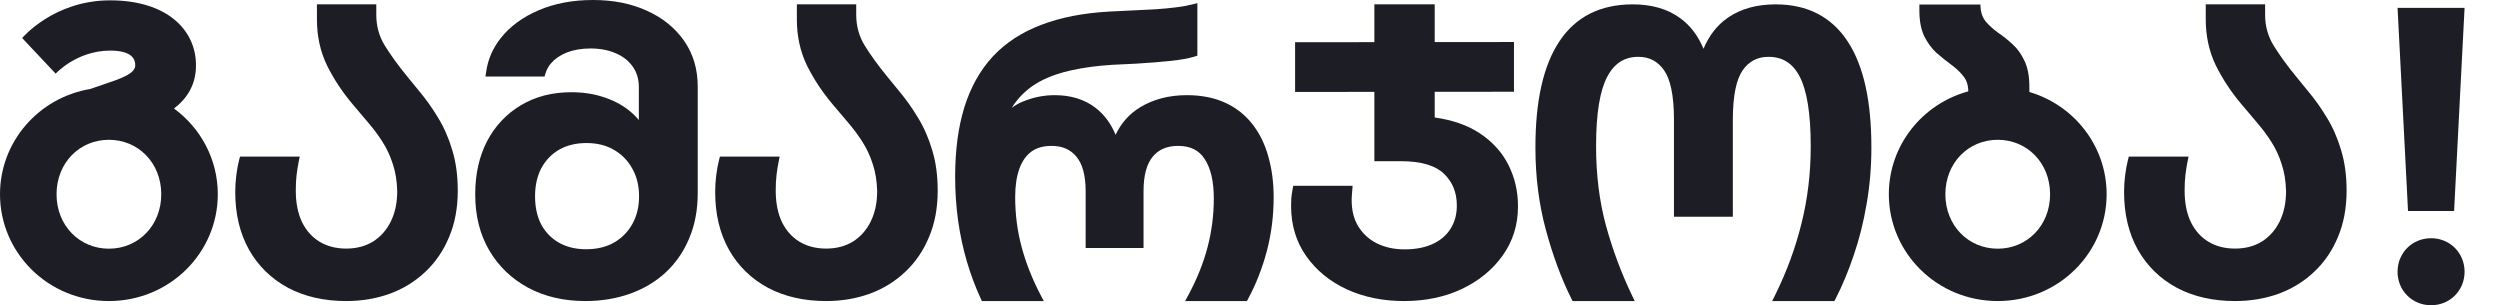 <svg width="573" height="70" viewBox="0 0 573 70" fill="none" xmlns="http://www.w3.org/2000/svg">
<path fill-rule="evenodd" clip-rule="evenodd" d="M25.24 0.08C12.28 0.08 5.08 8.72 5.08 8.72L12.76 16.88C12.76 16.88 17.56 11.6 25.24 11.6C29.56 11.6 31 13.04 31 14.96C31 16.912 27.721 18.011 23.588 19.396C22.651 19.711 21.669 20.04 20.673 20.396C8.84 22.389 0 32.494 0 44.52C0 57.96 11.04 69 24.96 69C38.88 69 49.92 57.96 49.92 44.52C49.92 36.51 45.998 29.352 39.882 24.875C42.829 22.605 44.92 19.494 44.92 14.96C44.92 6.8 38.2 0.08 25.24 0.08ZM36.96 44.52C36.96 51.72 31.68 57 24.96 57C18.24 57 12.96 51.72 12.96 44.52C12.96 37.32 18.24 32.04 24.96 32.04C31.68 32.04 36.96 37.32 36.96 44.52Z" fill="#1D1D25"/>
<path fill-rule="evenodd" clip-rule="evenodd" d="M66.003 65.957C62.184 63.891 59.206 60.986 57.087 57.254L57.086 57.251C54.962 53.479 53.92 49.062 53.92 44.037V43.947C53.92 42.735 53.998 41.496 54.154 40.23C54.309 38.934 54.528 37.736 54.813 36.637L55.007 35.888H68.698L68.456 37.086C68.251 38.106 68.089 39.141 67.971 40.192L67.971 40.195C67.855 41.199 67.796 42.329 67.796 43.587V43.677C67.796 46.56 68.29 48.965 69.235 50.925C70.215 52.895 71.555 54.378 73.25 55.409C74.979 56.443 77.002 56.974 79.352 56.974C81.729 56.974 83.763 56.429 85.487 55.371C87.224 54.276 88.582 52.757 89.562 50.785C90.539 48.819 91.044 46.504 91.044 43.812V43.78C90.985 41.499 90.65 39.459 90.052 37.652L90.05 37.645L90.047 37.638C89.468 35.799 88.688 34.11 87.709 32.569C86.709 30.992 85.59 29.488 84.352 28.056L84.346 28.048L80.762 23.819C78.447 21.064 76.514 18.136 74.967 15.035L74.962 15.024C73.41 11.82 72.641 8.297 72.641 4.473V1H86.245V3.394C86.245 5.972 86.891 8.307 88.181 10.422C89.575 12.658 91.226 14.945 93.136 17.283L96.032 20.829C97.606 22.697 99.054 24.73 100.377 26.927C101.755 29.164 102.846 31.656 103.653 34.396C104.503 37.146 104.92 40.243 104.92 43.677V43.722C104.92 47.639 104.267 51.175 102.939 54.314C101.649 57.432 99.834 60.098 97.49 62.297C95.182 64.492 92.466 66.166 89.355 67.319L89.346 67.322C86.237 68.444 82.903 69 79.352 69C74.322 69 69.865 67.998 66.011 65.962L66.003 65.957Z" fill="#1D1D25"/>
<path fill-rule="evenodd" clip-rule="evenodd" d="M121.076 65.966L121.071 65.963C117.261 63.903 114.274 61.038 112.131 57.376C109.978 53.7 108.92 49.421 108.92 44.575V44.53C108.92 39.971 109.807 35.92 111.614 32.405L111.617 32.399C113.452 28.89 116.028 26.134 119.339 24.151C122.692 22.131 126.572 21.137 130.945 21.137C133.558 21.137 135.979 21.492 138.199 22.216C140.407 22.906 142.356 23.901 144.033 25.207C144.923 25.901 145.722 26.669 146.427 27.509V20.027C146.427 18.139 145.955 16.583 145.052 15.31L145.047 15.303C144.123 13.973 142.851 12.951 141.197 12.24L141.184 12.235C139.522 11.494 137.586 11.11 135.355 11.11C133.289 11.11 131.486 11.423 129.93 12.028C128.394 12.636 127.2 13.463 126.312 14.489C125.715 15.179 125.288 15.954 125.027 16.824L124.813 17.536H111.274L111.438 16.394C111.835 13.633 112.927 11.106 114.698 8.824L114.702 8.818C116.869 6.065 119.789 3.921 123.424 2.37C127.103 0.782 131.28 0 135.934 0C140.564 0 144.69 0.813 148.288 2.469C151.878 4.091 154.727 6.384 156.8 9.359C158.89 12.357 159.92 15.867 159.92 19.848V44.261C159.92 48.081 159.278 51.537 157.971 54.611C156.701 57.667 154.898 60.285 152.562 62.451C150.257 64.584 147.524 66.208 144.377 67.327C141.229 68.446 137.818 69 134.153 69C129.262 69 124.894 67.998 121.076 65.966ZM144.95 38.688L144.947 38.683C143.935 36.837 142.534 35.4 140.734 34.355L140.728 34.352C138.975 33.32 136.885 32.785 134.42 32.785C131.984 32.785 129.905 33.305 128.149 34.311C126.414 35.323 125.06 36.725 124.077 38.539C123.127 40.345 122.635 42.481 122.635 44.979V45.023C122.635 47.551 123.127 49.701 124.075 51.505C125.056 53.285 126.406 54.657 128.139 55.64C129.9 56.622 131.954 57.127 134.331 57.127C136.829 57.127 138.954 56.606 140.739 55.599C142.541 54.552 143.94 53.128 144.95 51.313C145.956 49.505 146.472 47.418 146.472 45.023V44.979C146.472 42.584 145.956 40.496 144.95 38.688Z" fill="#1D1D25"/>
<path fill-rule="evenodd" clip-rule="evenodd" d="M176.003 65.957C172.184 63.891 169.206 60.986 167.087 57.254L167.086 57.251C164.962 53.479 163.92 49.062 163.92 44.037V43.947C163.92 42.735 163.998 41.496 164.154 40.23C164.309 38.934 164.528 37.736 164.813 36.637L165.007 35.888H178.698L178.456 37.086C178.25 38.106 178.089 39.141 177.971 40.192L177.971 40.195C177.855 41.199 177.796 42.329 177.796 43.587V43.677C177.796 46.56 178.29 48.965 179.235 50.925C180.215 52.895 181.555 54.378 183.25 55.409C184.979 56.443 187.002 56.974 189.352 56.974C191.729 56.974 193.762 56.429 195.487 55.371C197.224 54.276 198.582 52.757 199.562 50.785C200.539 48.819 201.044 46.504 201.044 43.812V43.78C200.985 41.499 200.65 39.459 200.052 37.652L200.05 37.645L200.048 37.638C199.468 35.799 198.688 34.11 197.709 32.569C196.708 30.992 195.59 29.488 194.352 28.056L194.346 28.048L190.762 23.819C188.447 21.064 186.514 18.136 184.967 15.035L184.962 15.024C183.41 11.82 182.641 8.297 182.641 4.473V1H196.245V3.394C196.245 5.972 196.891 8.307 198.181 10.422C199.575 12.658 201.226 14.945 203.136 17.283L206.032 20.829C207.606 22.697 209.054 24.73 210.377 26.927C211.755 29.164 212.846 31.656 213.653 34.396C214.503 37.146 214.92 40.243 214.92 43.677V43.722C214.92 47.639 214.267 51.175 212.939 54.314C211.649 57.432 209.834 60.098 207.49 62.297C205.182 64.492 202.466 66.166 199.354 67.319L199.346 67.322C196.237 68.444 192.903 69 189.352 69C184.322 69 179.865 67.998 176.011 65.962L176.003 65.957Z" fill="#1D1D25"/>
<path fill-rule="evenodd" clip-rule="evenodd" d="M225.048 69L224.78 68.419C223.536 65.729 222.476 62.89 221.598 59.904C220.72 56.914 220.054 53.806 219.6 50.581L219.6 50.58C219.146 47.323 218.92 43.979 218.92 40.548V40.504C218.92 34.488 219.614 29.186 221.021 24.612L221.022 24.608C222.461 20 224.631 16.106 227.547 12.952L227.55 12.949C230.497 9.795 234.207 7.382 238.655 5.7C243.096 3.991 248.299 2.981 254.247 2.65L254.253 2.65L259.71 2.383C261.613 2.294 263.396 2.205 265.06 2.116C266.71 1.998 268.224 1.852 269.601 1.676C270.973 1.502 272.17 1.285 273.196 1.03L274.438 0.72V12.765L273.733 12.982C272.391 13.396 270.574 13.717 268.313 13.957C266.058 14.197 263.449 14.406 260.488 14.585L260.476 14.586L254.938 14.853C251.586 15.058 248.51 15.468 245.707 16.079L245.7 16.081C242.948 16.658 240.506 17.52 238.365 18.657C236.277 19.783 234.504 21.256 233.04 23.081C232.627 23.596 232.241 24.147 231.884 24.737C232.615 24.185 233.397 23.726 234.232 23.364L234.237 23.363C236.653 22.33 239.156 21.812 241.739 21.812C245.401 21.812 248.532 22.751 251.063 24.69C253.068 26.209 254.606 28.291 255.702 30.892C256.946 28.243 258.792 26.146 261.244 24.634L261.248 24.632C264.347 22.741 267.945 21.812 272.007 21.812C275.339 21.812 278.29 22.381 280.832 23.552C283.358 24.717 285.454 26.376 287.106 28.528C288.744 30.633 289.945 33.115 290.721 35.957C291.523 38.789 291.92 41.867 291.92 45.183V45.227C291.92 49.469 291.403 53.565 290.367 57.514L290.367 57.516C289.334 61.42 287.905 65.074 286.078 68.473L285.795 69H271.63L272.424 67.526C274.357 63.935 275.802 60.324 276.764 56.692C277.725 53.032 278.206 49.315 278.206 45.539V45.495C278.206 41.469 277.462 38.483 276.093 36.422L276.088 36.415C274.809 34.453 272.856 33.438 270.04 33.438C267.423 33.438 265.526 34.293 264.198 35.922L264.193 35.928C262.856 37.542 262.098 40.12 262.098 43.846V56.834H248.831V43.846C248.831 40.091 248.058 37.503 246.697 35.89L246.691 35.883C245.357 34.272 243.511 33.438 241.023 33.438C239.068 33.438 237.547 33.902 236.385 34.758C235.201 35.63 234.279 36.909 233.648 38.659C233.011 40.424 232.679 42.576 232.679 45.138V45.183C232.679 49.139 233.175 52.958 234.164 56.643C235.158 60.312 236.591 63.943 238.467 67.537L239.231 69H225.048Z" fill="#1D1D25"/>
<path fill-rule="evenodd" clip-rule="evenodd" d="M308.754 66.348L308.748 66.345C304.842 64.54 301.717 62.003 299.406 58.731C297.074 55.429 295.92 51.582 295.92 47.229V47.139C295.92 46.581 295.936 46.008 295.967 45.422L295.969 45.398L295.971 45.374C296.035 44.745 296.131 44.088 296.258 43.405L296.409 42.587H310.02L309.935 43.665C309.904 44.057 309.874 44.434 309.843 44.796C309.815 45.127 309.801 45.459 309.801 45.79V45.88C309.801 48.337 310.347 50.36 311.388 51.998C312.45 53.669 313.868 54.937 315.66 55.816C317.496 56.701 319.576 57.154 321.92 57.154C324.503 57.154 326.66 56.722 328.424 55.899C330.193 55.073 331.522 53.922 332.45 52.45L332.453 52.446C333.411 50.944 333.902 49.201 333.902 47.184V47.049C333.902 44.094 332.913 41.707 330.95 39.81C329.052 37.977 325.835 36.944 321.048 36.944H315.003V21.058L296.837 21.075V9.678L315.003 9.661V1H328.837V9.648L347.003 9.631V21.028L328.837 21.045V26.927C332.904 27.503 336.345 28.689 339.122 30.524C342.068 32.47 344.289 34.906 345.75 37.836C347.199 40.737 347.92 43.873 347.92 47.229V47.364C347.92 51.55 346.744 55.307 344.385 58.601C342.074 61.84 338.938 64.388 335.009 66.251L335.006 66.252C331.094 68.092 326.695 69 321.828 69C317.026 69 312.662 68.123 308.754 66.348Z" fill="#1D1D25"/>
<path fill-rule="evenodd" clip-rule="evenodd" d="M360.433 69L360.156 68.446C357.851 63.822 355.906 58.573 354.317 52.706C352.717 46.798 351.92 40.52 351.92 33.876V33.741C351.92 23.197 353.7 15.069 357.401 9.496C361.152 3.817 366.815 1 374.225 1C378.502 1 382.127 2.013 385.03 4.11C387.396 5.802 389.192 8.176 390.444 11.181C391.709 8.17 393.538 5.794 395.957 4.103C398.946 2.013 402.641 1 406.978 1C414.217 1 419.771 3.826 423.486 9.499C427.155 15.071 428.92 23.199 428.92 33.741V33.876C428.92 38.336 428.552 42.65 427.815 46.815C427.11 50.968 426.129 54.871 424.869 58.522C423.644 62.158 422.263 65.471 420.723 68.458L420.443 69H406.186L406.899 67.557C409.533 62.225 411.537 56.763 412.912 51.171L412.913 51.168C414.315 45.556 415.018 39.703 415.018 33.606V33.471C415.018 25.982 414.136 20.73 412.496 17.567C411.682 15.998 410.684 14.876 409.522 14.141C408.362 13.409 406.982 13.026 405.343 13.026C402.795 13.026 400.846 14.048 399.397 16.145C397.974 18.22 397.166 21.912 397.166 27.447V49.668H383.673V27.447C383.673 21.848 382.849 18.15 381.404 16.111L381.401 16.106C379.952 14.035 378.017 13.026 375.497 13.026C373.892 13.026 372.53 13.407 371.377 14.14C370.22 14.875 369.216 16.001 368.387 17.573L368.385 17.576C366.719 20.706 365.822 25.936 365.822 33.426V33.561C365.822 40.048 366.57 46.058 368.058 51.598C369.587 57.176 371.565 62.499 373.992 67.568L374.677 69H360.433Z" fill="#1D1D25"/>
<path fill-rule="evenodd" clip-rule="evenodd" d="M465.132 21.081C475.447 24.131 482.84 33.522 482.84 44.52C482.84 57.96 471.8 69 457.88 69C443.96 69 432.92 57.96 432.92 44.52C432.92 33.343 440.555 23.826 451.132 20.938C451.113 19.518 450.738 18.361 450.006 17.465C449.255 16.51 448.325 15.628 447.216 14.82C446.107 14.011 444.981 13.111 443.836 12.119C442.727 11.09 441.798 9.822 441.047 8.316C440.295 6.772 439.92 4.788 439.92 2.363V1.04H453.92V1.261C453.956 2.73 454.349 3.943 455.1 4.898C455.887 5.817 456.835 6.68 457.943 7.489C459.088 8.261 460.197 9.142 461.27 10.134C462.378 11.127 463.29 12.394 464.006 13.938C464.757 15.481 465.132 17.465 465.132 19.89V21.081ZM469.88 44.52C469.88 51.72 464.6 57 457.88 57C451.16 57 445.88 51.72 445.88 44.52C445.88 37.32 451.16 32.04 457.88 32.04C464.6 32.04 469.88 37.32 469.88 44.52Z" fill="#1D1D25"/>
<path fill-rule="evenodd" clip-rule="evenodd" d="M498.923 65.957C495.104 63.891 492.126 60.986 490.007 57.254L490.005 57.251C487.882 53.479 486.84 49.062 486.84 44.037V43.947C486.84 42.735 486.918 41.496 487.074 40.23C487.229 38.934 487.448 37.736 487.733 36.637L487.927 35.888H501.618L501.376 37.086C501.17 38.106 501.009 39.141 500.891 40.192L500.891 40.195C500.775 41.199 500.716 42.329 500.716 43.587V43.677C500.716 46.56 501.21 48.965 502.155 50.925C503.135 52.895 504.475 54.378 506.17 55.409C507.899 56.443 509.922 56.974 512.272 56.974C514.649 56.974 516.682 56.429 518.407 55.371C520.144 54.276 521.502 52.757 522.482 50.785C523.459 48.819 523.964 46.504 523.964 43.812V43.78C523.905 41.499 523.57 39.459 522.972 37.652L522.97 37.645L522.967 37.638C522.388 35.799 521.608 34.11 520.629 32.569C519.628 30.992 518.509 29.488 517.272 28.056L517.266 28.048L513.682 23.819C511.367 21.064 509.434 18.136 507.887 15.035L507.882 15.024C506.329 11.82 505.56 8.297 505.56 4.473V1H519.165V3.394C519.165 5.972 519.811 8.307 521.101 10.422C522.495 12.658 524.146 14.945 526.056 17.283L528.952 20.829C530.526 22.697 531.974 24.73 533.297 26.927C534.675 29.164 535.766 31.656 536.573 34.396C537.423 37.146 537.84 40.243 537.84 43.677V43.722C537.84 47.639 537.187 51.175 535.859 54.314C534.569 57.432 532.754 60.098 530.41 62.297C528.102 64.492 525.386 66.166 522.274 67.319L522.266 67.322C519.157 68.444 515.823 69 512.272 69C507.242 69 502.785 67.998 498.931 65.962L498.923 65.957Z" fill="#1D1D25"/>
<path d="M557.2 69.96C552.88 69.96 549.52 66.6 549.52 62.28C549.52 57.96 552.88 54.6 557.2 54.6C561.52 54.6 564.88 57.96 564.88 62.28C564.88 66.6 561.52 69.96 557.2 69.96ZM551.92 48.36L549.52 1.8H564.88L562.48 48.36H551.92Z" fill="#1D1D25"/>
</svg>
